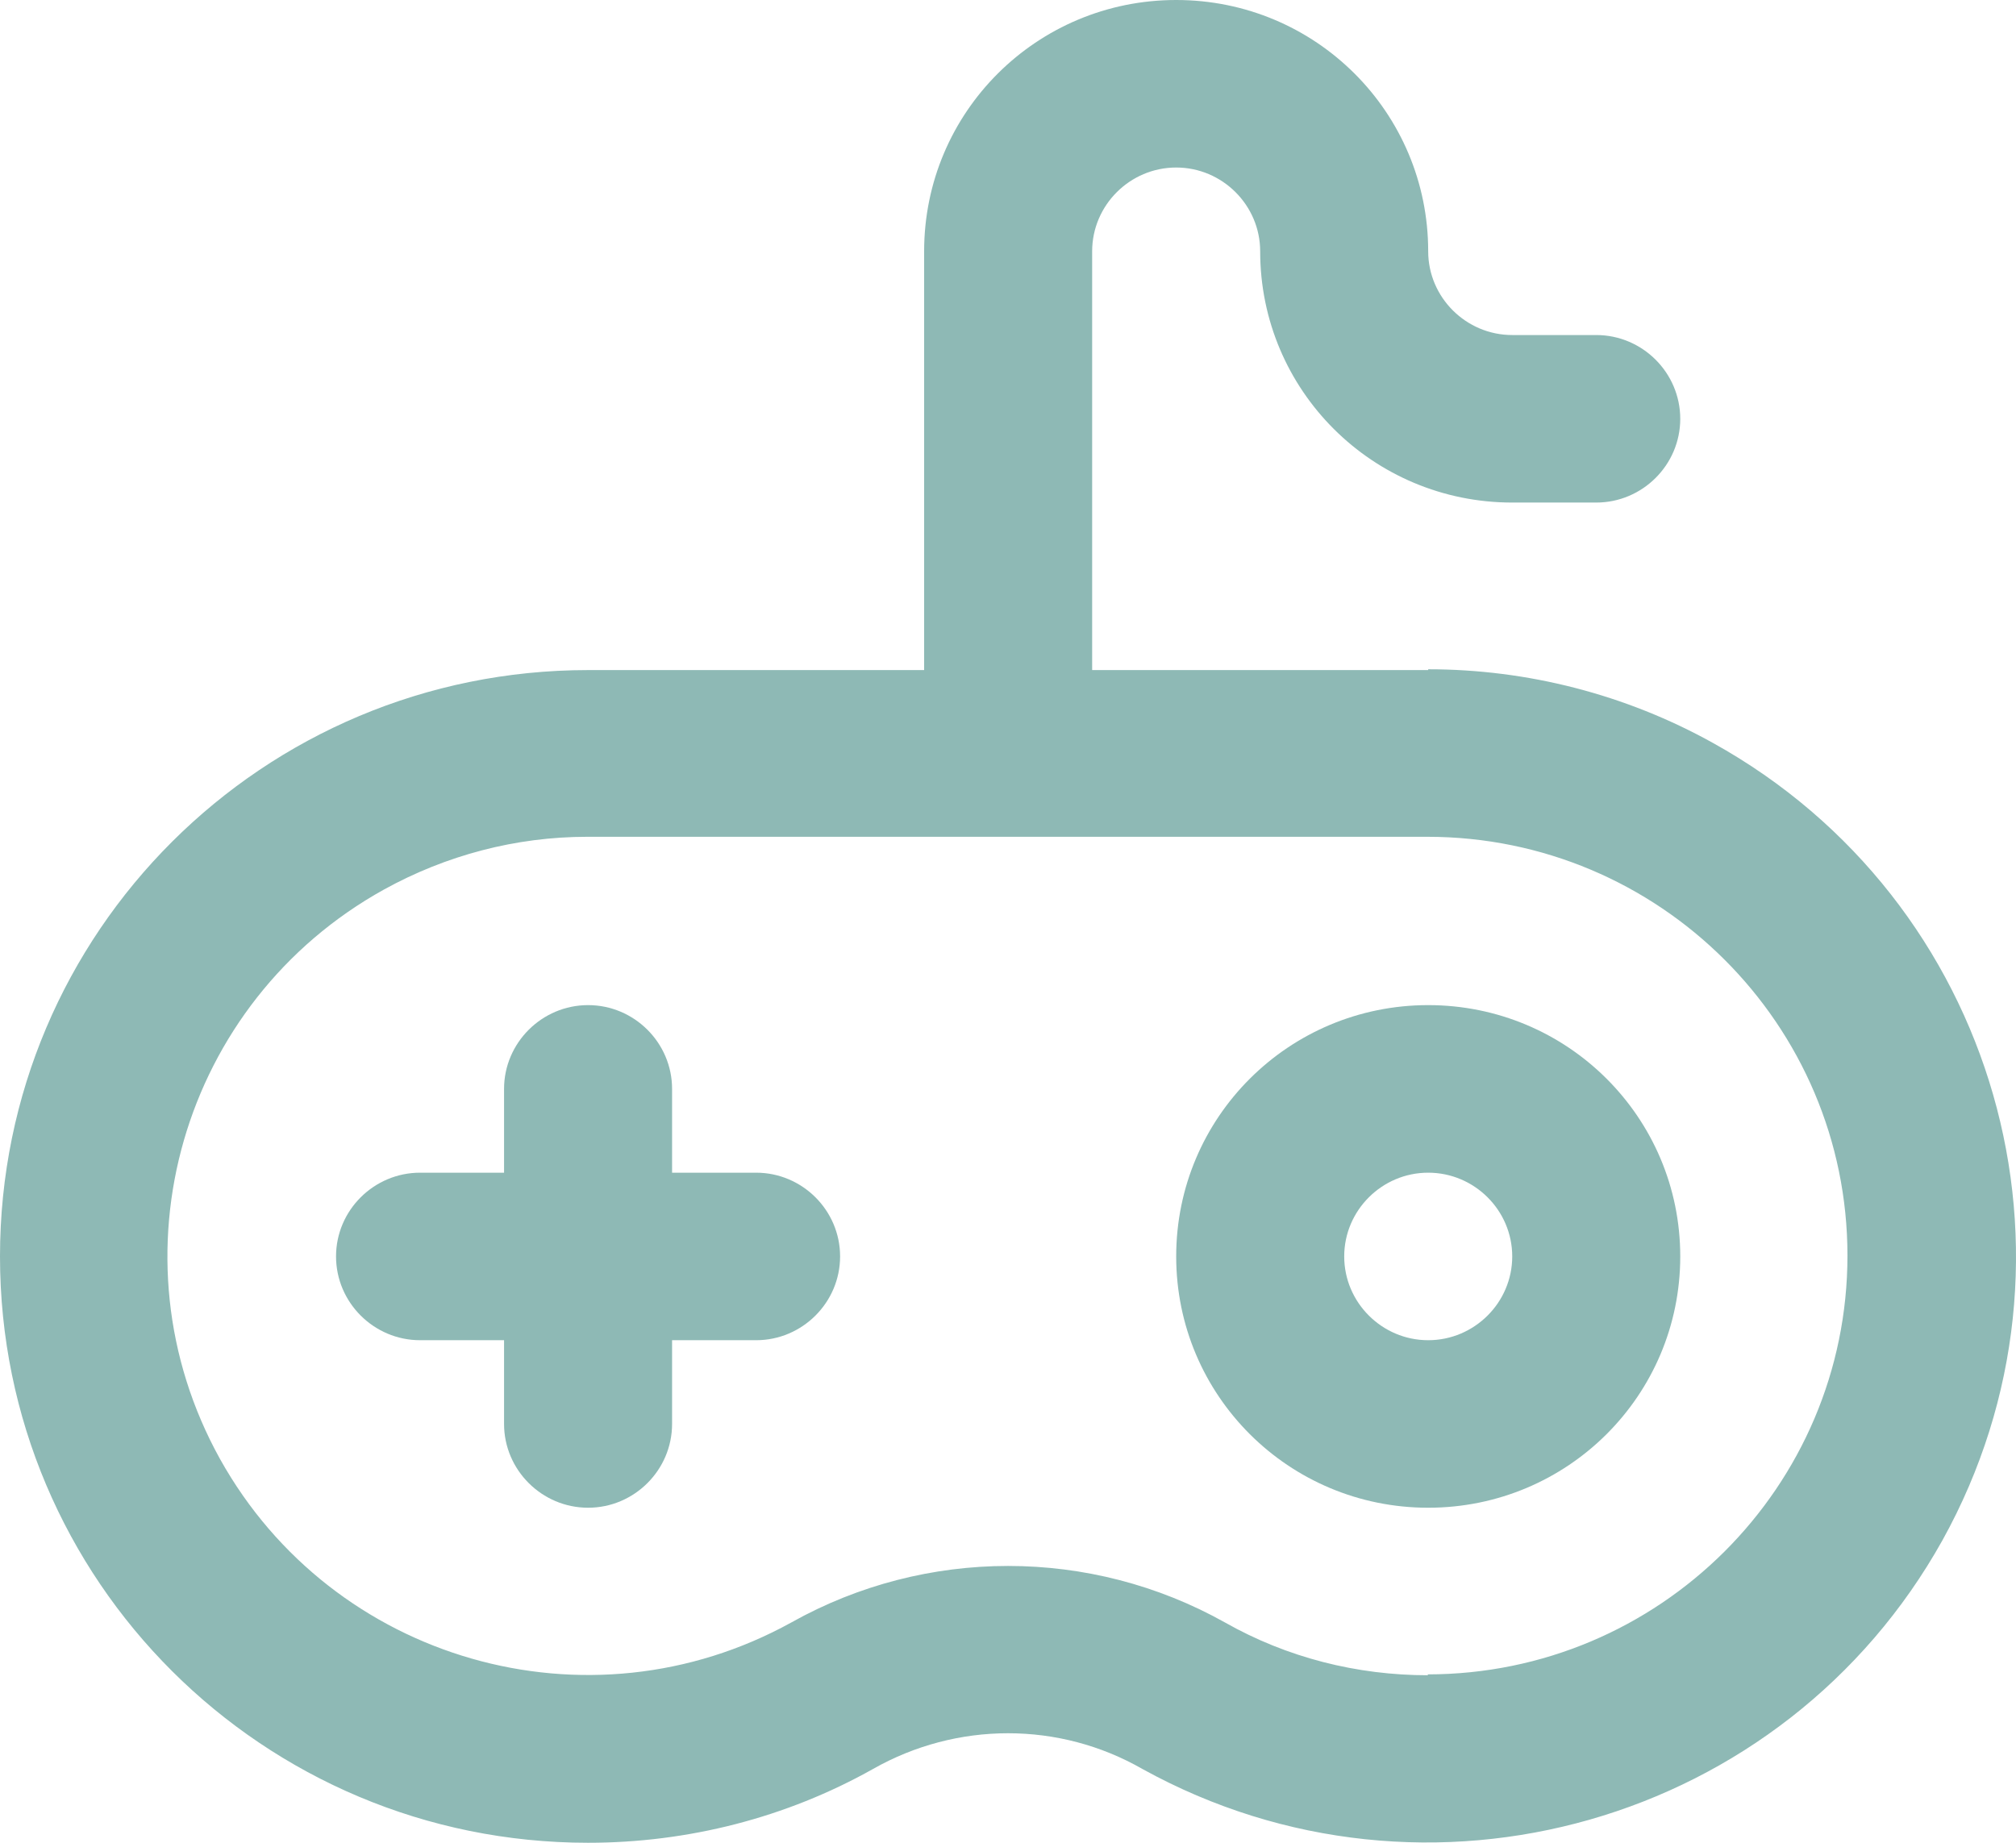<svg width="35" height="32" viewBox="0 0 35 32" fill="none" xmlns="http://www.w3.org/2000/svg">
<path d="M24.795 11.636H18.961V4.364C18.961 3.564 19.617 2.909 20.42 2.909C21.222 2.909 21.878 3.564 21.878 4.364C21.878 6.778 23.833 8.727 26.254 8.727H27.712C28.515 8.727 29.171 8.073 29.171 7.273C29.171 6.473 28.515 5.818 27.712 5.818H26.254C25.452 5.818 24.795 5.164 24.795 4.364C24.795 1.949 22.841 0 20.42 0C17.998 0 16.044 1.949 16.044 4.364V11.636H10.21C4.565 11.636 0 16.189 0 21.818C0 27.447 4.565 32 10.21 32C11.945 32 13.652 31.564 15.154 30.72C16.613 29.891 18.392 29.891 19.836 30.72C24.766 33.44 30.98 31.666 33.722 26.749C36.449 21.833 34.67 15.636 29.74 12.902C28.223 12.058 26.516 11.622 24.795 11.622V11.636ZM24.795 29.091C23.555 29.091 22.345 28.785 21.266 28.174C18.932 26.866 16.073 26.866 13.739 28.174C10.21 30.124 5.776 28.844 3.821 25.338C1.867 21.818 3.15 17.396 6.666 15.447C7.745 14.851 8.955 14.531 10.195 14.531H24.781C28.806 14.531 32.074 17.789 32.074 21.804C32.074 25.818 28.806 29.076 24.781 29.076L24.795 29.091Z" fill="#8EB9B5"/>
<path d="M24.795 17.454C22.374 17.454 20.42 19.404 20.42 21.818C20.42 24.233 22.374 26.182 24.795 26.182C27.216 26.182 29.171 24.233 29.171 21.818C29.171 19.404 27.216 17.454 24.795 17.454ZM24.795 23.273C23.993 23.273 23.337 22.618 23.337 21.818C23.337 21.018 23.993 20.364 24.795 20.364C25.598 20.364 26.254 21.018 26.254 21.818C26.254 22.618 25.598 23.273 24.795 23.273Z" fill="#8EB9B5"/>
<path d="M13.127 20.364H11.668V18.909C11.668 18.109 11.012 17.454 10.21 17.454C9.408 17.454 8.751 18.109 8.751 18.909V20.364H7.293C6.491 20.364 5.834 21.018 5.834 21.818C5.834 22.618 6.491 23.273 7.293 23.273H8.751V24.727C8.751 25.527 9.408 26.182 10.21 26.182C11.012 26.182 11.668 25.527 11.668 24.727V23.273H13.127C13.929 23.273 14.585 22.618 14.585 21.818C14.585 21.018 13.929 20.364 13.127 20.364Z" fill="#8EB9B5"/>
</svg>
